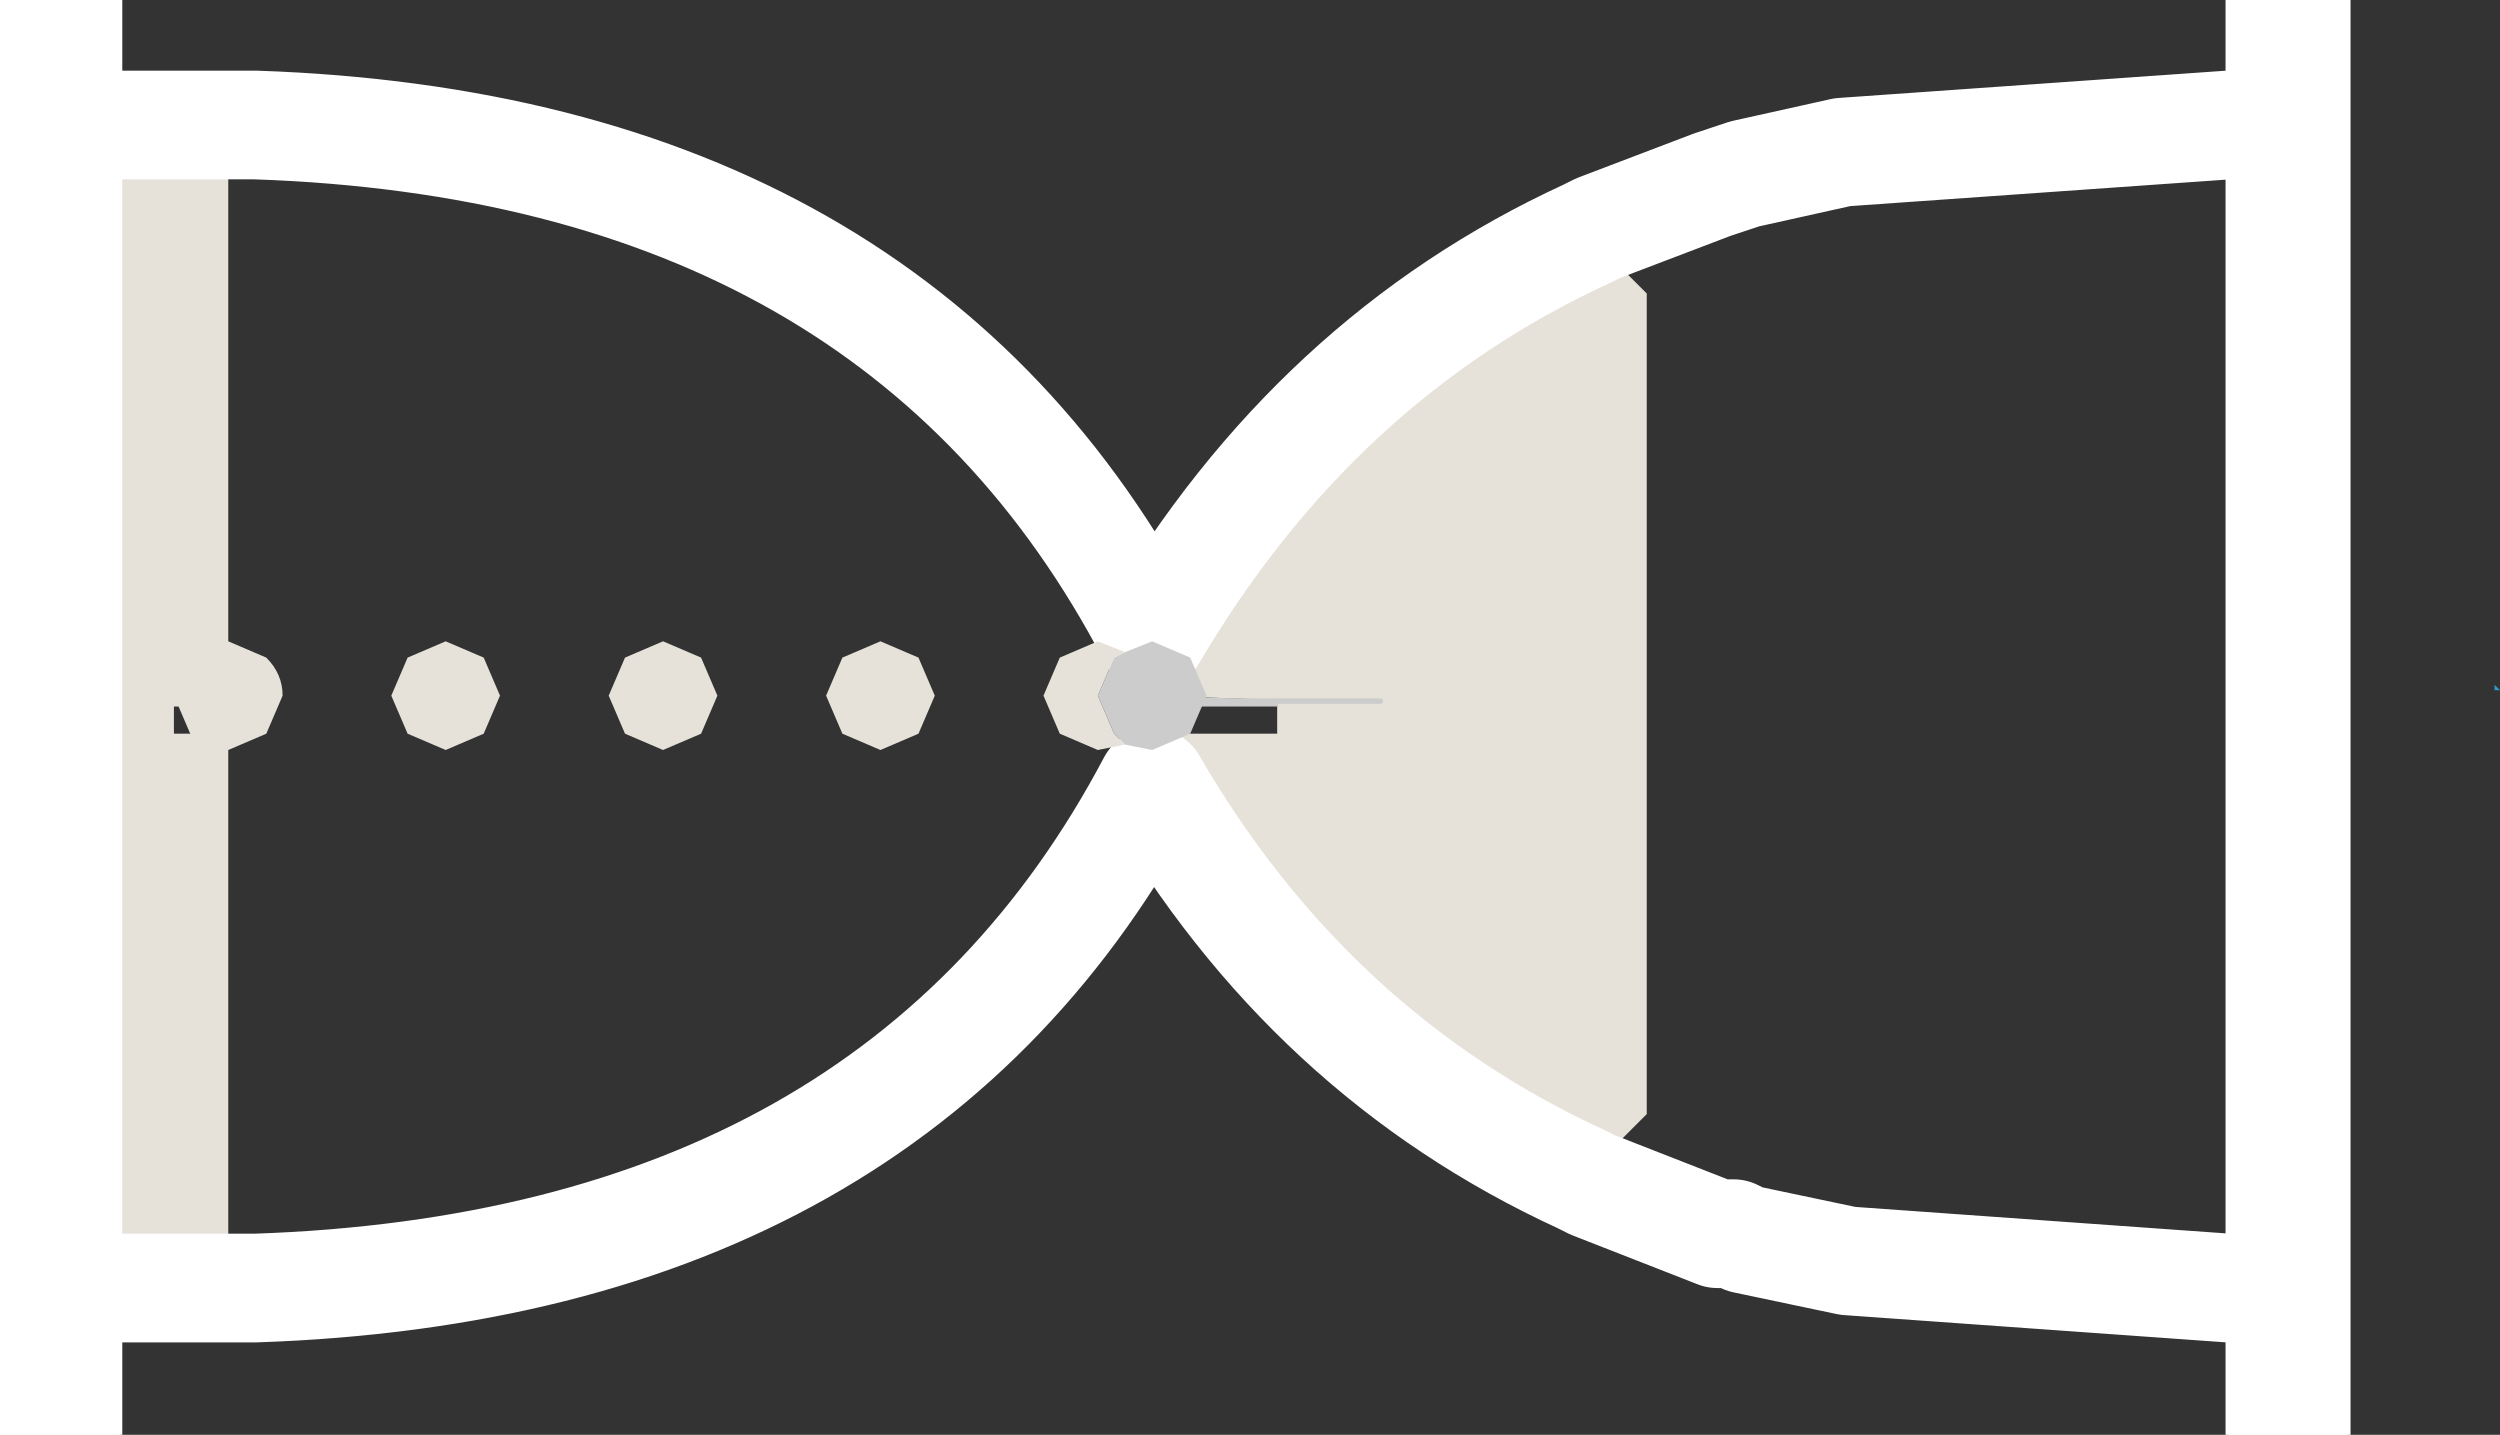 <?xml version="1.0" encoding="UTF-8" standalone="no"?>
<svg xmlns:xlink="http://www.w3.org/1999/xlink" height="13.2px" width="23.0px" xmlns="http://www.w3.org/2000/svg">
  <rect width="100%" height="100%" fill="#333333" stroke="none"/>
  <g transform="matrix(1.0, 0.0, 0.0, 1.0, 11.3, 6.1)">
    <path d="M9.2 7.1 L9.2 5.75 9.2 -4.95 9.2 -6.1 10.3 -6.1 10.3 7.1 9.2 7.1 M-10.2 5.75 L-10.2 7.1 -11.3 7.1 -11.3 -6.1 -10.2 -6.1 -10.2 -4.95 -10.2 5.75" fill="#ffffff" fill-rule="evenodd" stroke="none"/>
    <path d="M3.25 4.75 Q0.75 3.6 -0.7 1.1 L-0.7 0.65 0.45 0.65 0.45 0.4 0.45 0.35 0.75 0.35 -0.7 0.3 -0.7 -0.25 Q0.8 -2.8 3.3 -3.95 L3.85 -3.4 3.85 4.15 3.25 4.75 M-9.2 5.75 L-10.2 5.75 -10.2 -4.95 -9.2 -4.95 -9.2 0.3 -9.55 0.4 -9.7 0.4 -9.7 0.65 -9.2 0.65 -9.2 5.75 M1.4 0.35 L0.75 0.35 1.4 0.35" fill="#e6e2d9" fill-rule="evenodd" stroke="none"/>
    <path d="M11.65 0.2 L11.7 0.25 11.65 0.25 11.65 0.2" fill="#3399cc" fill-rule="evenodd" stroke="none"/>
    <path d="M0.45 0.4 L-0.7 0.4 -0.7 0.35 -0.7 0.3 0.75 0.35 0.45 0.35 0.45 0.4 M-0.7 0.35 L0.45 0.35 -0.7 0.35 M-9.2 0.3 L-9.2 0.35 -9.2 0.4 -9.55 0.4 -9.2 0.3" fill="#cccccc" fill-rule="evenodd" stroke="none"/>
    <path d="M9.2 7.1 L10.3 7.1 10.3 -6.1 9.2 -6.1 9.2 -4.95 9.2 5.75 9.2 7.1 M-10.2 5.75 L-10.2 7.1 -11.3 7.1 -11.3 -6.1 -10.2 -6.1 -10.2 -4.95 -10.2 5.75" fill="none" stroke="#ffffff" stroke-linecap="round" stroke-linejoin="round" stroke-width="0.05"/>
    <path d="M9.2 5.75 L5.7 5.5 4.75 5.3 4.65 5.25 4.5 5.25 3.35 4.8 3.25 4.75 Q0.75 3.6 -0.7 1.1 -3.05 5.55 -8.95 5.75 L-9.2 5.75 -10.2 5.75 M-10.2 -4.95 L-9.2 -4.95 -9.1 -4.95 -8.95 -4.95 Q-3.05 -4.75 -0.7 -0.25 0.8 -2.8 3.3 -3.95 L3.4 -4.0 4.45 -4.4 4.6 -4.45 4.75 -4.5 5.65 -4.7 9.2 -4.95" fill="none" stroke="#ffffff" stroke-linecap="round" stroke-linejoin="round" stroke-width="1.0"/>
    <path d="M0.45 0.35 L-0.7 0.35 M0.75 0.35 L1.4 0.35 M0.45 0.35 L0.75 0.35 M-9.2 0.3 L-9.2 0.35" fill="none" stroke="#cccccc" stroke-linecap="round" stroke-linejoin="round" stroke-width="0.05"/>
    <path d="M-0.95 -0.1 L-0.7 -0.2 -0.35 -0.05 -0.2 0.3 -0.35 0.65 -0.7 0.8 -0.95 0.75 -1.05 0.65 -1.2 0.3 -1.05 -0.05 -0.95 -0.1" fill="#cccccc" fill-rule="evenodd" stroke="none"/>
    <path d="M-0.95 0.75 L-1.2 0.8 -1.55 0.65 -1.7 0.3 -1.55 -0.05 -1.2 -0.2 -0.95 -0.1 -1.05 -0.05 -1.2 0.3 -1.05 0.65 -0.95 0.75 M-3.55 0.65 L-3.7 0.3 -3.55 -0.05 -3.2 -0.2 -2.85 -0.05 -2.7 0.3 -2.85 0.65 -3.2 0.8 -3.55 0.65 M-5.2 0.8 L-5.55 0.65 -5.7 0.3 -5.55 -0.05 -5.2 -0.2 -4.85 -0.05 -4.7 0.3 -4.85 0.65 -5.2 0.8 M-9.55 0.65 L-9.7 0.3 -9.55 -0.05 -9.2 -0.2 -8.85 -0.05 Q-8.7 0.1 -8.7 0.3 L-8.85 0.65 -9.2 0.8 -9.55 0.65 M-7.55 0.65 L-7.7 0.3 -7.55 -0.05 -7.2 -0.2 -6.85 -0.05 -6.7 0.3 -6.85 0.65 -7.2 0.8 -7.55 0.65" fill="#e6e2d9" fill-rule="evenodd" stroke="none"/>
  </g>
</svg>
